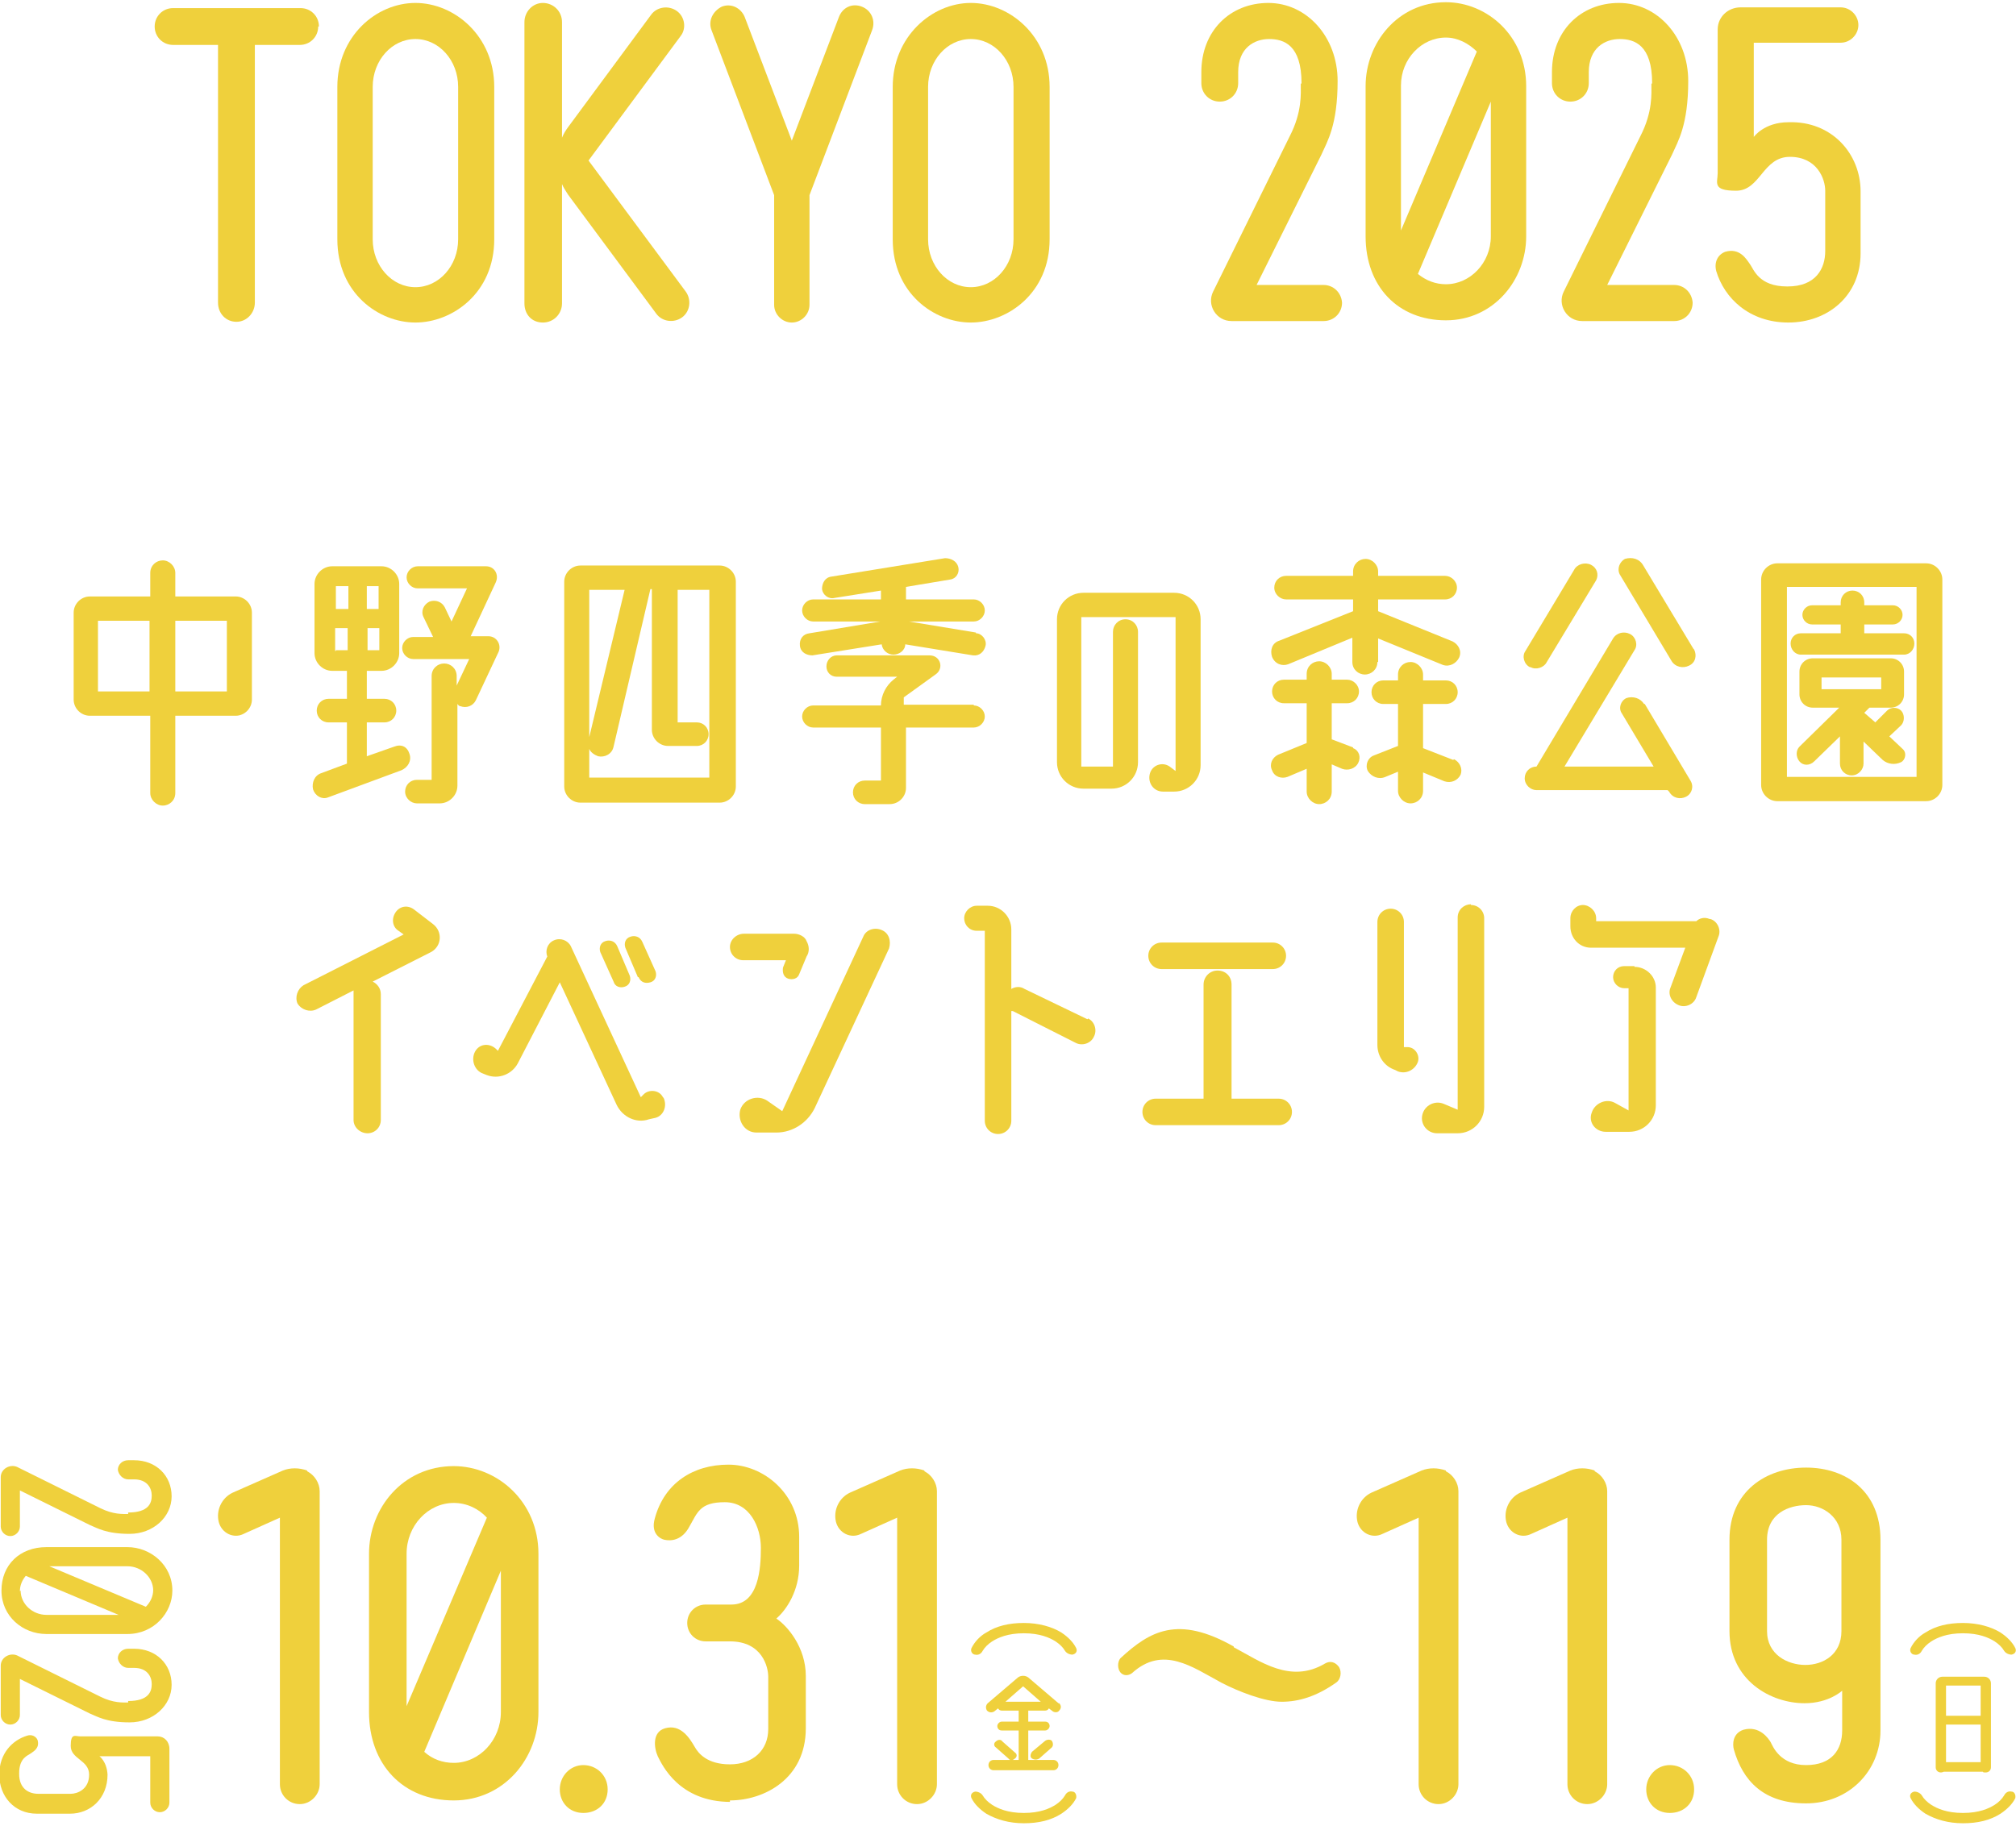 <?xml version="1.0" encoding="UTF-8"?>
<svg id="_レイヤー_1" xmlns="http://www.w3.org/2000/svg" width="273.7" height="248" version="1.1" xmlns:xlink="http://www.w3.org/1999/xlink" viewBox="0 0 273.7 248">
  <!-- Generator: Adobe Illustrator 29.2.1, SVG Export Plug-In . SVG Version: 2.1.0 Build 116)  -->
  <defs>
    <style>
      .st0 {
        fill: #efd03c;
      }
    </style>
  </defs>
  <g>
    <g>
      <path class="st0" d="M32,81c1.2,0,2.2,1,2.2,2.2v11.8c0,1.2-1,2.2-2.2,2.2h-8.2v10.5c0,1-.8,1.7-1.7,1.7s-1.7-.8-1.7-1.7v-10.5h-8.2c-1.2,0-2.2-1-2.2-2.2v-11.8c0-1.2,1-2.2,2.2-2.2h8.2v-3.2c0-1,.8-1.7,1.7-1.7s1.7.8,1.7,1.7v3.2h8.2ZM13.3,93.9h7v-9.6h-7s0,9.6,0,9.6ZM30.8,93.9v-9.6h-7v9.6h7Z"/>
      <path class="st0" d="M55.6,102.4c.3.9-.2,1.8-1.1,2.2l-10,3.7c-.8.3-1.7-.2-2-1.1-.2-.9.2-1.9,1.1-2.2l3.5-1.3v-5.6h-2.5c-.9,0-1.6-.7-1.6-1.6s.7-1.6,1.6-1.6h2.5v-3.8h-2c-1.3,0-2.4-1.1-2.4-2.4v-9.4c0-1.3,1.1-2.4,2.4-2.4h6.7c1.3,0,2.4,1.1,2.4,2.4v9.4c0,1.3-1.1,2.4-2.4,2.4h-2v3.8h2.4c.9,0,1.6.7,1.6,1.6s-.7,1.6-1.6,1.6h-2.4v4.6l3.7-1.3c1-.4,1.8,0,2.1,1ZM47.2,79.6h-1.6v3.1h1.7v-3.1h-.1ZM45.6,88.3h1.6v-3h-1.7v3.1h.1ZM51.4,82.7v-3.1h-1.6v3.1h1.6ZM49.9,88.3h1.6v-3h-1.6v3ZM66.3,86.4c1.1,0,1.8,1.1,1.4,2.1l-3.1,6.6c-.4.8-1.3,1.1-2.1.8-.2,0-.3-.2-.4-.3v11.1c0,1.3-1.1,2.4-2.4,2.4h-3.1c-.8,0-1.6-.7-1.6-1.6s.7-1.6,1.6-1.6h2v-14.1c0-1,.8-1.7,1.7-1.7s1.7.7,1.7,1.7v1.3l1.7-3.6h-7.6c-.8,0-1.5-.7-1.5-1.5s.7-1.5,1.5-1.5h2.7l-1.3-2.7c-.4-.8,0-1.7.8-2.1.8-.3,1.7,0,2.1.8l.9,1.9,2.1-4.5h-6.7c-.8,0-1.5-.7-1.5-1.5s.7-1.5,1.5-1.5h9.3c1.1,0,1.8,1.1,1.3,2.2l-3.4,7.3h2.4Z"/>
      <path class="st0" d="M97.7,76.8c1.2,0,2.2,1,2.2,2.2v27.8c0,1.2-1,2.2-2.2,2.2h-18.9c-1.2,0-2.2-1-2.2-2.2v-27.8c0-1.2,1-2.2,2.2-2.2h18.9ZM96.3,105.6v-25.5h-4.3v18h2.6c.9,0,1.6.7,1.6,1.6s-.7,1.6-1.6,1.6h-3.9c-1.2,0-2.2-1-2.2-2.2v-19.1h-.2c0,0-5,21.4-5,21.4-.2,1-1.2,1.5-2.1,1.3-.5-.2-1-.5-1.2-1v3.9s16.3,0,16.3,0ZM84.8,80.1h-4.8v20l4.8-20Z"/>
      <path class="st0" d="M132.5,86c.8,0,1.5.9,1.3,1.7s-.8,1.4-1.7,1.3l-9.2-1.5c0,.8-.8,1.4-1.6,1.4s-1.5-.6-1.6-1.4l-9.4,1.5c-.8,0-1.6-.4-1.7-1.3s.4-1.6,1.3-1.7l9.6-1.6h-9.1c-.8,0-1.5-.7-1.5-1.5s.7-1.5,1.5-1.5h9.2v-1.2l-6.3,1c-.8.2-1.6-.4-1.7-1.2,0-.8.4-1.6,1.3-1.7l15.4-2.5c.8,0,1.6.4,1.8,1.2.2.8-.3,1.6-1.1,1.7l-6,1v1.7h9.2c.8,0,1.5.7,1.5,1.5s-.7,1.5-1.5,1.5h-8.8l9.1,1.5h0ZM132.2,95.8c.8,0,1.5.7,1.5,1.5s-.7,1.5-1.5,1.5h-9.2v8.2c0,1.2-1,2.2-2.2,2.2h-3.4c-.9,0-1.6-.7-1.6-1.6s.7-1.6,1.6-1.6h2.2v-7.2h-9.2c-.8,0-1.5-.7-1.5-1.5s.7-1.5,1.5-1.5h9.2c0-1.4.7-2.7,1.7-3.5l.5-.4h-8.2c-.8,0-1.4-.6-1.4-1.4s.6-1.5,1.4-1.5h12.6c1.5,0,2,1.8.8,2.6l-4.3,3.1v1h9.5Z"/>
      <path class="st0" d="M159.4,80.5c2,0,3.6,1.6,3.6,3.6v19.8c0,2-1.6,3.6-3.6,3.6h-1.5c-1.3,0-2.1-1.2-1.8-2.4.3-1.2,1.7-1.7,2.7-1l.8.6v-20.9h-12.8v20.3h4.3v-18.3c0-.9.7-1.7,1.7-1.7s1.7.8,1.7,1.7v17.7c0,2-1.6,3.6-3.6,3.6h-3.8c-2,0-3.6-1.6-3.6-3.6v-19.4c0-2,1.6-3.6,3.6-3.6h12.3Z"/>
      <path class="st0" d="M183.7,101.6c.8.3,1.1,1.2.7,2-.4.8-1.4,1.1-2.2.8l-1.4-.6v3.7c0,1-.8,1.7-1.7,1.7s-1.7-.8-1.7-1.7v-3.1l-2.6,1.1c-.8.3-1.8,0-2.1-.9-.4-.8,0-1.7.8-2.1l3.9-1.6v-5.4h-3.1c-.9,0-1.6-.7-1.6-1.6s.7-1.6,1.6-1.6h3.1v-.8c0-1,.8-1.7,1.7-1.7s1.7.8,1.7,1.7v.8h2.1c.8,0,1.6.7,1.6,1.6s-.7,1.6-1.6,1.6h-2.1v4.9l2.9,1.1h0ZM187,89.9c0,1-.8,1.7-1.7,1.7s-1.7-.7-1.7-1.7v-3.3l-8.7,3.6c-.8.3-1.8,0-2.2-1-.3-.9,0-1.9,1-2.2l10-4v-1.6h-9.1c-.8,0-1.6-.7-1.6-1.6s.7-1.6,1.6-1.6h9.1v-.6c0-1,.8-1.7,1.7-1.7s1.7.8,1.7,1.7v.6h9.1c.8,0,1.6.7,1.6,1.6s-.7,1.6-1.6,1.6h-9.1v1.6l10.1,4.1c.8.4,1.3,1.3.9,2.2-.4.8-1.3,1.3-2.2,1l-8.8-3.6v3.2h-.1ZM197.4,103.1c.8.4,1.2,1.3.9,2.1-.4.8-1.3,1.2-2.2.9l-2.9-1.2v2.5c0,1-.8,1.7-1.7,1.7s-1.7-.8-1.7-1.7v-2.6l-1.7.7c-.9.4-1.9,0-2.4-.8-.4-.8,0-1.8.8-2.1l3.3-1.3v-5.7h-2c-.9,0-1.6-.7-1.6-1.6s.7-1.6,1.6-1.6h2v-.8c0-1,.8-1.7,1.7-1.7s1.7.8,1.7,1.7v.8h3.1c.9,0,1.6.7,1.6,1.6s-.7,1.6-1.6,1.6h-3.1v6l4.1,1.6h0Z"/>
      <path class="st0" d="M207.7,90.6c-.8-.4-1.1-1.5-.6-2.2l6.6-11c.4-.8,1.5-1.1,2.3-.7s1.1,1.3.7,2.1l-6.7,11.1c-.4.8-1.5,1.1-2.2.7h-.1ZM223.3,95.6l6.2,10.4c.5.8.2,1.8-.6,2.2-.8.4-1.8.2-2.3-.7l-.2-.2h-17.8c-.8,0-1.6-.7-1.6-1.6s.7-1.6,1.6-1.6h0l10.4-17.4c.5-.8,1.5-1,2.3-.6s1.1,1.5.6,2.2l-9.5,15.8h12.1l-4.3-7.2c-.5-.7-.2-1.7.6-2.1.9-.3,1.9,0,2.4.8h.1ZM230,88.2c.4.8.2,1.8-.7,2.2-.8.4-1.9.2-2.4-.7l-7-11.7c-.4-.8,0-1.7.7-2.1,1-.3,2,0,2.5.9l6.8,11.3h0Z"/>
      <path class="st0" d="M261.5,76.5c1.2,0,2.2,1,2.2,2.2v27.9c0,1.2-1,2.2-2.2,2.2h-20.2c-1.2,0-2.2-1-2.2-2.2v-27.9c0-1.2,1-2.2,2.2-2.2h20.2ZM260.2,105.5v-25.8h-17.6v25.8h17.6ZM244.5,88.9c-.8,0-1.4-.7-1.4-1.5s.6-1.4,1.4-1.4h5.4v-1.2h-3.9c-.7,0-1.3-.6-1.3-1.3s.6-1.3,1.3-1.3h3.9v-.4c0-.9.7-1.6,1.6-1.6s1.6.7,1.6,1.6v.4h3.9c.7,0,1.3.6,1.3,1.3s-.6,1.3-1.3,1.3h-3.9v1.2h5.4c.8,0,1.4.6,1.4,1.4s-.6,1.5-1.4,1.5h-14ZM256.5,100l1.8,1.7c.6.5.4,1.5-.2,1.8-.8.4-1.8.3-2.5-.3l-2.6-2.5v3c0,.8-.7,1.6-1.6,1.6s-1.6-.7-1.6-1.6v-3.7l-3.5,3.4c-.6.6-1.5.6-2,0s-.5-1.5,0-2l5.4-5.3h-3.6c-1,0-1.8-.8-1.8-1.8v-3.1c0-1,.8-1.8,1.8-1.8h10.6c1,0,1.8.8,1.8,1.8v3.1c0,1-.8,1.8-1.8,1.8h-2.9l-.7.7,1.5,1.3,1.6-1.6c.5-.5,1.4-.5,1.9,0s.5,1.5,0,2l-1.6,1.5h0ZM247.3,92v1.6h8.1v-1.6h-8.1Z"/>
    </g>
    <g>
      <path class="st0" d="M58.8,125.5c1.3,1,1.2,3-.3,3.8l-7.9,4c.6.3,1.1.9,1.1,1.7v17.1c0,1-.8,1.8-1.8,1.8s-1.9-.8-1.9-1.8v-17.6l-5.1,2.6c-.9.4-2,0-2.5-.8-.4-.9,0-2,.8-2.5l13.6-6.9-.7-.5c-.8-.5-1-1.6-.4-2.5s1.7-1,2.5-.4c0,0,2.6,2,2.6,2Z"/>
      <path class="st0" d="M90.1,149.1c.5,1.1,0,2.4-1.1,2.7l-.9.2c-1.7.6-3.6-.3-4.4-2l-7.7-16.6-5.7,11c-.8,1.5-2.6,2.2-4.2,1.6l-.5-.2c-1.2-.4-1.7-1.9-1.1-3,.6-1.1,2-1.2,2.9-.3l.2.2,6.7-12.8c-.3-.8,0-1.8.9-2.2s1.9,0,2.3.8l9.5,20.5.4-.4c.7-.7,2.1-.6,2.6.4h0ZM83.3,133.3l-1.8-4c-.2-.6,0-1.3.7-1.5.6-.2,1.3,0,1.6.7l1.7,4c.2.6,0,1.3-.7,1.5-.6.2-1.3,0-1.5-.7ZM86.6,132.7l-1.7-4c-.2-.6,0-1.3.7-1.5.6-.2,1.3,0,1.6.7l1.8,4c.2.6,0,1.3-.7,1.5s-1.3,0-1.6-.7h-.1Z"/>
      <path class="st0" d="M101.1,126.8h6.7c.7,0,1.5.4,1.7,1,.4.7.4,1.5,0,2.1l-1,2.4c-.2.6-.9.8-1.5.6-.6-.2-.8-.8-.7-1.5l.4-1h-5.8c-1,0-1.8-.8-1.8-1.8s.9-1.8,1.9-1.8ZM119.7,126.3c1,.4,1.3,1.5,1,2.5l-10.1,21.7c-1,2-3,3.3-5.2,3.3h-2.7c-1.6,0-2.6-1.6-2.2-3.1.5-1.5,2.4-2.1,3.7-1.2l2,1.4,11-23.7c.4-1,1.6-1.3,2.5-.9Z"/>
      <path class="st0" d="M147.7,138.3c.9.4,1.3,1.6.8,2.5-.4.9-1.6,1.3-2.5.8l-8.5-4.3h-.2v14.9c0,1-.8,1.8-1.8,1.8s-1.8-.8-1.8-1.8v-25.8h-1.1c-1,0-1.7-.8-1.7-1.7s.8-1.7,1.7-1.7h1.5c1.8,0,3.2,1.5,3.2,3.2v8.1c.5-.3,1.2-.4,1.8,0l8.5,4.1h.1Z"/>
      <path class="st0" d="M173.6,149.2c1,0,1.8.8,1.8,1.8s-.8,1.8-1.8,1.8h-16.7c-1,0-1.8-.8-1.8-1.8s.8-1.8,1.8-1.8h6.5v-15.5c0-1,.8-1.9,1.9-1.9s1.9.8,1.9,1.9v15.5h6.4ZM157.7,131.6c-1,0-1.8-.8-1.8-1.8s.8-1.8,1.8-1.8h15.1c1,0,1.8.8,1.8,1.8s-.8,1.8-1.8,1.8h-15.1Z"/>
      <path class="st0" d="M191.1,142.2c1,0,1.7,1.1,1.4,2-.4,1.1-1.6,1.7-2.7,1.3l-.4-.2c-1.5-.5-2.4-1.9-2.4-3.4v-16.7c0-1,.8-1.8,1.8-1.8s1.8.8,1.8,1.8v17h.6-.1ZM199.7,122.9c1,0,1.8.8,1.8,1.8v25.6c0,2-1.6,3.6-3.6,3.6h-2.8c-1.3,0-2.3-1.2-2-2.5s1.7-2,2.9-1.5l1.9.8v-26.1c0-1.1.9-1.8,1.8-1.8h0Z"/>
      <path class="st0" d="M232.2,124.8c1,.3,1.5,1.5,1.1,2.4l-3,8.2c-.3,1-1.5,1.5-2.4,1.1-1-.4-1.5-1.5-1.1-2.4l2-5.4h-12.8c-1.6,0-2.8-1.3-2.8-2.9v-1.1c0-1,.8-1.8,1.7-1.8s1.8.8,1.8,1.8v.4h13.6c.4-.4,1.1-.6,1.8-.3h0ZM221.9,131.3c1.6,0,2.9,1.3,2.9,2.8v16c0,2-1.6,3.6-3.6,3.6h-3.2c-1.4,0-2.4-1.3-1.9-2.6.4-1.3,2-2,3.2-1.3l1.8,1v-16.6h-.6c-.8,0-1.5-.7-1.5-1.5s.6-1.5,1.5-1.5h1.4Z"/>
    </g>
  </g>
  <g>
    <path class="st0" d="M43.2,3.6c0,1.4-1.1,2.5-2.5,2.5h-6.1v35c0,1.4-1.1,2.6-2.5,2.6s-2.5-1.1-2.5-2.6V6.1h-6.1c-1.4,0-2.5-1.1-2.5-2.5s1.1-2.5,2.5-2.5h17.3c1.4,0,2.5,1.1,2.5,2.5h-.1Z"/>
    <path class="st0" d="M67.1,11.8v20.7c0,7.3-5.7,11.3-10.7,11.3s-10.6-4-10.6-11.3V11.8c0-6.9,5.3-11.4,10.6-11.4s10.7,4.5,10.7,11.4ZM62.2,32.4V11.8c0-3.6-2.6-6.5-5.8-6.5s-5.8,2.9-5.8,6.5v20.7c0,3.6,2.6,6.5,5.8,6.5s5.8-2.9,5.8-6.5h0Z"/>
    <path class="st0" d="M93.1,39.6c.8,1.1.6,2.7-.5,3.5s-2.7.6-3.5-.5l-12-16.2c-.3-.5-.6-.9-.8-1.4v16.2c0,1.4-1.1,2.6-2.6,2.6s-2.5-1.1-2.5-2.6V3c0-1.4,1.1-2.6,2.5-2.6s2.6,1.1,2.6,2.6v15.7c.2-.5.5-1,.8-1.4l11.3-15.3c.8-1.1,2.4-1.3,3.5-.5s1.3,2.4.5,3.4l-12.5,16.9,13.2,17.8Z"/>
    <path class="st0" d="M117,.9c1.3.5,1.9,1.9,1.4,3.2l-8.5,22.4v14.9c0,1.3-1.1,2.4-2.4,2.4s-2.4-1.1-2.4-2.4v-14.9l-8.5-22.4c-.5-1.3.2-2.6,1.4-3.2,1.3-.5,2.6.2,3.1,1.4l6.4,16.8,6.4-16.8c.5-1.3,1.8-1.9,3.1-1.4Z"/>
    <path class="st0" d="M142.5,11.8v20.7c0,7.3-5.7,11.3-10.7,11.3s-10.6-4-10.6-11.3V11.8c0-6.8,5.3-11.4,10.6-11.4s10.7,4.5,10.7,11.4ZM137.6,32.4V11.8c0-3.6-2.6-6.5-5.8-6.5s-5.8,2.9-5.8,6.5v20.7c0,3.6,2.6,6.5,5.8,6.5s5.8-2.9,5.8-6.5h0Z"/>
    <path class="st0" d="M176.7,11.3c0-5.2-2.4-6-4.4-6s-4.2,1.2-4.2,4.5v1.5c0,1.4-1.1,2.5-2.5,2.5s-2.5-1.1-2.5-2.5v-1.5c0-5.6,3.9-9.4,9.1-9.4s9.4,4.6,9.4,10.6-1.4,8.2-2.2,10l-8.8,17.7h9.1c1.3,0,2.4,1,2.5,2.4,0,1.4-1.1,2.5-2.5,2.5h-12.5c-2.1,0-3.4-2.2-2.5-4l10.4-21.1c1.7-3.3,1.5-5.8,1.5-7.1h0Z"/>
    <path class="st0" d="M196.3.3c5.6,0,10.9,4.6,10.9,11.4v20.4c0,5.9-4.4,11.4-10.9,11.4s-10.9-4.6-10.9-11.4V11.7c0-5.9,4.4-11.4,10.9-11.4ZM196.3,5.1c-3.3,0-6.1,2.9-6.1,6.5v19.7l10.3-24.3c-1.1-1.1-2.6-1.9-4.2-1.9ZM196.3,38.6c3.3,0,6.1-2.9,6.1-6.5V13.8l-9.9,23.4c1.1.9,2.4,1.4,3.8,1.4h0Z"/>
    <path class="st0" d="M224.3,11.3c0-5.2-2.4-6-4.4-6s-4.2,1.2-4.2,4.5v1.5c0,1.4-1.1,2.5-2.5,2.5s-2.5-1.1-2.5-2.5v-1.5c0-5.6,3.9-9.4,9.1-9.4s9.4,4.6,9.4,10.6-1.4,8.2-2.2,10l-8.8,17.7h9.1c1.3,0,2.4,1,2.5,2.4,0,1.4-1.1,2.5-2.5,2.5h-12.5c-2.1,0-3.4-2.2-2.5-4l10.4-21.1c1.7-3.3,1.5-5.8,1.5-7.1h0Z"/>
    <path class="st0" d="M242.7,38.9c3.8,0,5.1-2.4,5.1-4.8v-8.2c0-1.6-1.1-4.6-4.8-4.6s-4,4.6-7.3,4.6-2.5-1.1-2.5-2.4V4c0-1.7,1.4-3,3.1-3h13.6c1.3,0,2.4,1.1,2.4,2.4s-1.1,2.4-2.4,2.4h-11.8v12.8s1.4-2,4.7-2c5.9-.2,9.8,4.3,9.8,9.4v8.4c0,5.8-4.5,9.4-9.8,9.4s-8.7-3.3-9.8-7c-.3-1.2.2-2.2,1.2-2.6,2-.6,2.9,1,3.4,1.7s1.2,3,5,3h.1Z"/>
  </g>
  <g>
    <g>
      <path class="st0" d="M17.4,205.4c2.8,0,3.2-1.3,3.2-2.3s-.6-2.2-2.4-2.2h-.8c-.7,0-1.3-.6-1.4-1.3,0-.7.6-1.3,1.4-1.3h.8c3,0,5.1,2.1,5.1,4.9s-2.5,5.1-5.7,5.1-4.4-.8-5.4-1.2l-9.5-4.7v4.9c0,.7-.6,1.3-1.3,1.3s-1.3-.6-1.3-1.3v-6.7c0-1.1,1.2-1.8,2.2-1.4l11.3,5.6c1.8.9,3.1.8,3.8.8v-.2Z"/>
      <path class="st0" d="M23.4,216c0,3-2.5,5.9-6.1,5.9H6.3c-3.2,0-6.1-2.4-6.1-5.9s2.5-5.9,6.1-5.9h11c3.1,0,6.1,2.4,6.1,5.9ZM2.8,216c0,1.8,1.6,3.3,3.5,3.3h9.8l-12.6-5.3c-.5.6-.8,1.3-.8,2.1h0ZM20.8,216c0-1.8-1.6-3.3-3.5-3.3H6.7l13.1,5.5c.6-.6,1-1.4,1-2.3h0Z"/>
      <path class="st0" d="M17.4,231c2.8,0,3.2-1.3,3.2-2.3s-.6-2.2-2.4-2.2h-.8c-.7,0-1.3-.6-1.4-1.3,0-.7.6-1.3,1.4-1.3h.8c3,0,5.1,2.1,5.1,4.9s-2.5,5.1-5.7,5.1-4.4-.8-5.4-1.2l-9.5-4.7v4.9c0,.7-.6,1.3-1.3,1.3s-1.3-.6-1.3-1.3v-6.7c0-1.1,1.2-1.8,2.2-1.4l11.3,5.6c1.8.9,3.1.8,3.8.8v-.2Z"/>
      <path class="st0" d="M2.6,240.9c0,2,1.3,2.7,2.6,2.7h4.4c.9,0,2.5-.6,2.5-2.6s-2.5-2.1-2.5-3.9.6-1.3,1.3-1.3h10.5c.9,0,1.6.7,1.6,1.7v7.3c0,.7-.6,1.3-1.3,1.3s-1.3-.6-1.3-1.3v-6.3h-6.9s1,.7,1.1,2.5c0,3.2-2.3,5.3-5.1,5.3h-4.5c-3.1,0-5.1-2.4-5.1-5.3s1.8-4.7,3.8-5.3c.6-.2,1.2.1,1.4.6.3,1.1-.5,1.5-.9,1.8s-1.6.6-1.6,2.7h0Z"/>
    </g>
    <g>
      <g>
        <path class="st0" d="M41.7,199.8c1,.5,1.7,1.6,1.7,2.7v39.8c0,1.4-1.2,2.7-2.7,2.7s-2.7-1.2-2.7-2.7v-36.2l-4.9,2.2c-1.4.7-3-.1-3.4-1.6-.4-1.6.4-3.3,1.9-4l6.8-3c1-.4,2.2-.4,3.3,0h0Z"/>
        <path class="st0" d="M61.6,199.1c5.9,0,11.5,4.8,11.5,11.9v21.5c0,6.2-4.6,12-11.5,12s-11.5-4.9-11.5-12v-21.5c0-6.2,4.6-11.9,11.5-11.9ZM61.6,204.1c-3.5,0-6.4,3.1-6.4,6.9v20.7l10.9-25.6c-1.1-1.2-2.7-2-4.5-2ZM61.6,239.4c3.5,0,6.4-3.1,6.4-6.9v-19.2l-10.4,24.6c1.1,1,2.5,1.5,4,1.5Z"/>
        <path class="st0" d="M79.2,239.7c1.8,0,3.3,1.4,3.3,3.3s-1.4,3.2-3.3,3.2-3.2-1.4-3.2-3.2,1.4-3.3,3.2-3.3Z"/>
        <path class="st0" d="M99.2,244.7c-7,0-9.3-5-9.9-6.2-.5-1.1-.8-3.3,1-3.8,2.1-.6,3.3,1.3,4,2.5.5.9,1.7,2.4,4.8,2.4s5.2-1.9,5.2-4.8v-7.1c0-1.3-.8-4.8-5.2-4.8h-3.3c-1.4,0-2.5-1.1-2.5-2.5s1.1-2.5,2.5-2.5h3.5c3.7,0,4-4.9,4-7.7s-1.5-6.2-4.9-6.2-3.7,1.4-4.8,3.3c-1,1.9-2.5,2-3.4,1.8-.5-.1-1.9-.8-1.3-2.9,1.3-4.8,5.2-7.3,10-7.3s9.6,4,9.6,9.8v3.9c0,3.4-1.7,6-3.1,7.2,1.5,1,4,3.9,4,7.8v7.1c0,6.9-5.7,9.8-10.3,9.8v.2Z"/>
        <path class="st0" d="M125.5,199.8c1,.5,1.7,1.6,1.7,2.7v39.8c0,1.4-1.2,2.7-2.7,2.7s-2.7-1.2-2.7-2.7v-36.2l-4.9,2.2c-1.4.7-3-.1-3.4-1.6-.4-1.6.4-3.3,1.9-4l6.8-3c1-.4,2.2-.4,3.3,0h0Z"/>
        <path class="st0" d="M167.5,223.7c3.6,1.9,7.7,5,12.4,2.2.7-.4,1.4-.2,1.9.5.4.7.2,1.7-.4,2.1-2.7,1.9-5.1,2.6-7.4,2.6s-5.9-1.4-8.2-2.6c-3.9-2.1-7.9-5.1-12.1-1.3-.5.4-1.2.4-1.6-.1-.4-.5-.4-1.4,0-1.9,4-3.7,7.8-5.9,15.4-1.6h0Z"/>
        <path class="st0" d="M196.3,199.8c1,.5,1.7,1.6,1.7,2.7v39.8c0,1.4-1.2,2.7-2.7,2.7s-2.7-1.2-2.7-2.7v-36.2l-4.9,2.2c-1.4.7-3-.1-3.4-1.6-.4-1.6.4-3.3,1.9-4l6.8-3c1-.4,2.2-.4,3.3,0h0Z"/>
        <path class="st0" d="M216.5,199.8c1,.5,1.7,1.6,1.7,2.7v39.8c0,1.4-1.2,2.7-2.7,2.7s-2.7-1.2-2.7-2.7v-36.2l-4.9,2.2c-1.4.7-3-.1-3.4-1.6-.4-1.6.4-3.3,1.9-4l6.8-3c1-.4,2.2-.4,3.3,0h0Z"/>
        <path class="st0" d="M226.7,239.7c1.8,0,3.3,1.4,3.3,3.3s-1.4,3.2-3.3,3.2-3.2-1.4-3.2-3.2,1.4-3.3,3.2-3.3Z"/>
        <path class="st0" d="M245,231.3c-4.6,0-10.2-3.1-10.2-9.8v-12.4c0-6.6,5-9.8,10.4-9.8s10.1,3.2,10.1,9.8v25.9c0,5.5-4.3,9.9-10.1,9.9s-8.6-3.1-9.8-7.3c-.2-.7-.2-2.2,1.3-2.7,2.2-.6,3.4,1.2,3.7,1.7.3.6,1.3,3.1,4.8,3.1s4.9-2.1,4.9-4.7v-5.4s-1.8,1.7-5.1,1.7h0ZM239.9,221.5c0,3.2,2.8,4.6,5.2,4.6s4.9-1.4,4.9-4.6v-12.4c0-3.1-2.5-4.7-4.8-4.7s-5.3,1.1-5.3,4.7v12.4h0Z"/>
      </g>
      <g>
        <path class="st0" d="M262.2,222.9c-.6.4-1,.8-1.3,1.3-.2.4-.6.6-1,.5-.4,0-.7-.5-.5-.9.4-.8,1.1-1.6,2-2.1,1.4-.9,3.1-1.3,5.1-1.3s3.8.5,5.1,1.3c.9.6,1.6,1.3,2,2.1.2.4,0,.8-.5.9-.4,0-.8-.2-1-.5-.3-.5-.7-.9-1.3-1.3-.8-.5-2.1-1.1-4.3-1.1s-3.5.6-4.3,1.1h0Z"/>
        <path class="st0" d="M269.4,227.7c.5,0,.9.4.9.9v11.4c0,.4-.3.7-.7.7s-.3,0-.4-.1h-5.3s-.2.1-.4.1c-.4,0-.7-.3-.7-.7v-11.4c0-.5.4-.9.9-.9h5.7ZM268.9,228.9h-4.7v4.1h4.7v-4.1ZM264.2,234.2v5.1h4.7v-5.1h-4.7Z"/>
        <path class="st0" d="M270.8,245.1c.6-.4,1-.8,1.3-1.3.2-.4.6-.6,1-.5.4,0,.6.5.5.9-.4.8-1.1,1.5-2,2.1-1.4.9-3.1,1.3-5.1,1.3s-3.7-.5-5.1-1.3c-.9-.6-1.6-1.3-2-2.1-.2-.4,0-.8.5-.9.4,0,.8.2,1,.5.3.5.7.9,1.3,1.3.8.5,2.1,1.1,4.3,1.1s3.5-.6,4.3-1.1h0Z"/>
      </g>
      <g>
        <path class="st0" d="M134.7,222.9c-.6.4-1,.8-1.3,1.3-.2.4-.6.6-1,.5-.4,0-.7-.5-.5-.9.4-.8,1.1-1.6,2-2.1,1.4-.9,3.1-1.3,5.1-1.3s3.8.5,5.1,1.3c.9.6,1.6,1.3,2,2.1.2.4,0,.8-.5.9-.4,0-.8-.2-1-.5-.3-.5-.7-.9-1.3-1.3-.8-.5-2.1-1.1-4.3-1.1s-3.5.6-4.3,1.1Z"/>
        <path class="st0" d="M143.8,231.3c.3.3.3.7,0,1-.2.3-.7.3-1,0l-.4-.3c-.1.2-.3.3-.5.3h-2.3v1.5h2.3c.4,0,.6.3.6.6s-.3.6-.6.6h-2.3v4h3.4c.4,0,.7.3.7.7s-.3.7-.7.7h-8.1c-.4,0-.7-.3-.7-.7s.3-.7.7-.7h3.4v-4h-2.3c-.4,0-.6-.3-.6-.6s.3-.6.6-.6h2.3v-1.5h-2.3c-.2,0-.4-.1-.5-.3l-.5.4c-.3.2-.7.2-1-.1-.2-.3-.2-.7.1-1l4.1-3.5c.4-.3,1-.3,1.4,0l4.1,3.5h.1ZM136.9,238.8l-1.7-1.5c-.3-.2-.3-.6,0-.8.3-.3.7-.3.9,0l1.7,1.5c.3.2.3.6,0,.8-.3.3-.7.3-.9,0ZM136.5,231.1h4.8l-2.4-2.1-2.4,2.1h0ZM141.9,236.4c.3-.2.7-.2.9,0,.2.3.2.7,0,.9l-1.7,1.5c-.3.2-.7.2-1,0s-.2-.6,0-.9l1.8-1.5Z"/>
        <path class="st0" d="M143.3,245.1c.6-.4,1-.8,1.3-1.3.2-.4.6-.6,1-.5.4,0,.6.5.5.9-.4.8-1.1,1.5-2,2.1-1.4.9-3.1,1.3-5.1,1.3s-3.7-.5-5.1-1.3c-.9-.6-1.6-1.3-2-2.1-.2-.4,0-.8.5-.9.4,0,.8.2,1,.5.3.5.7.9,1.3,1.3.8.5,2.1,1.1,4.3,1.1s3.5-.6,4.3-1.1Z"/>
      </g>
    </g>
  </g>
</svg>